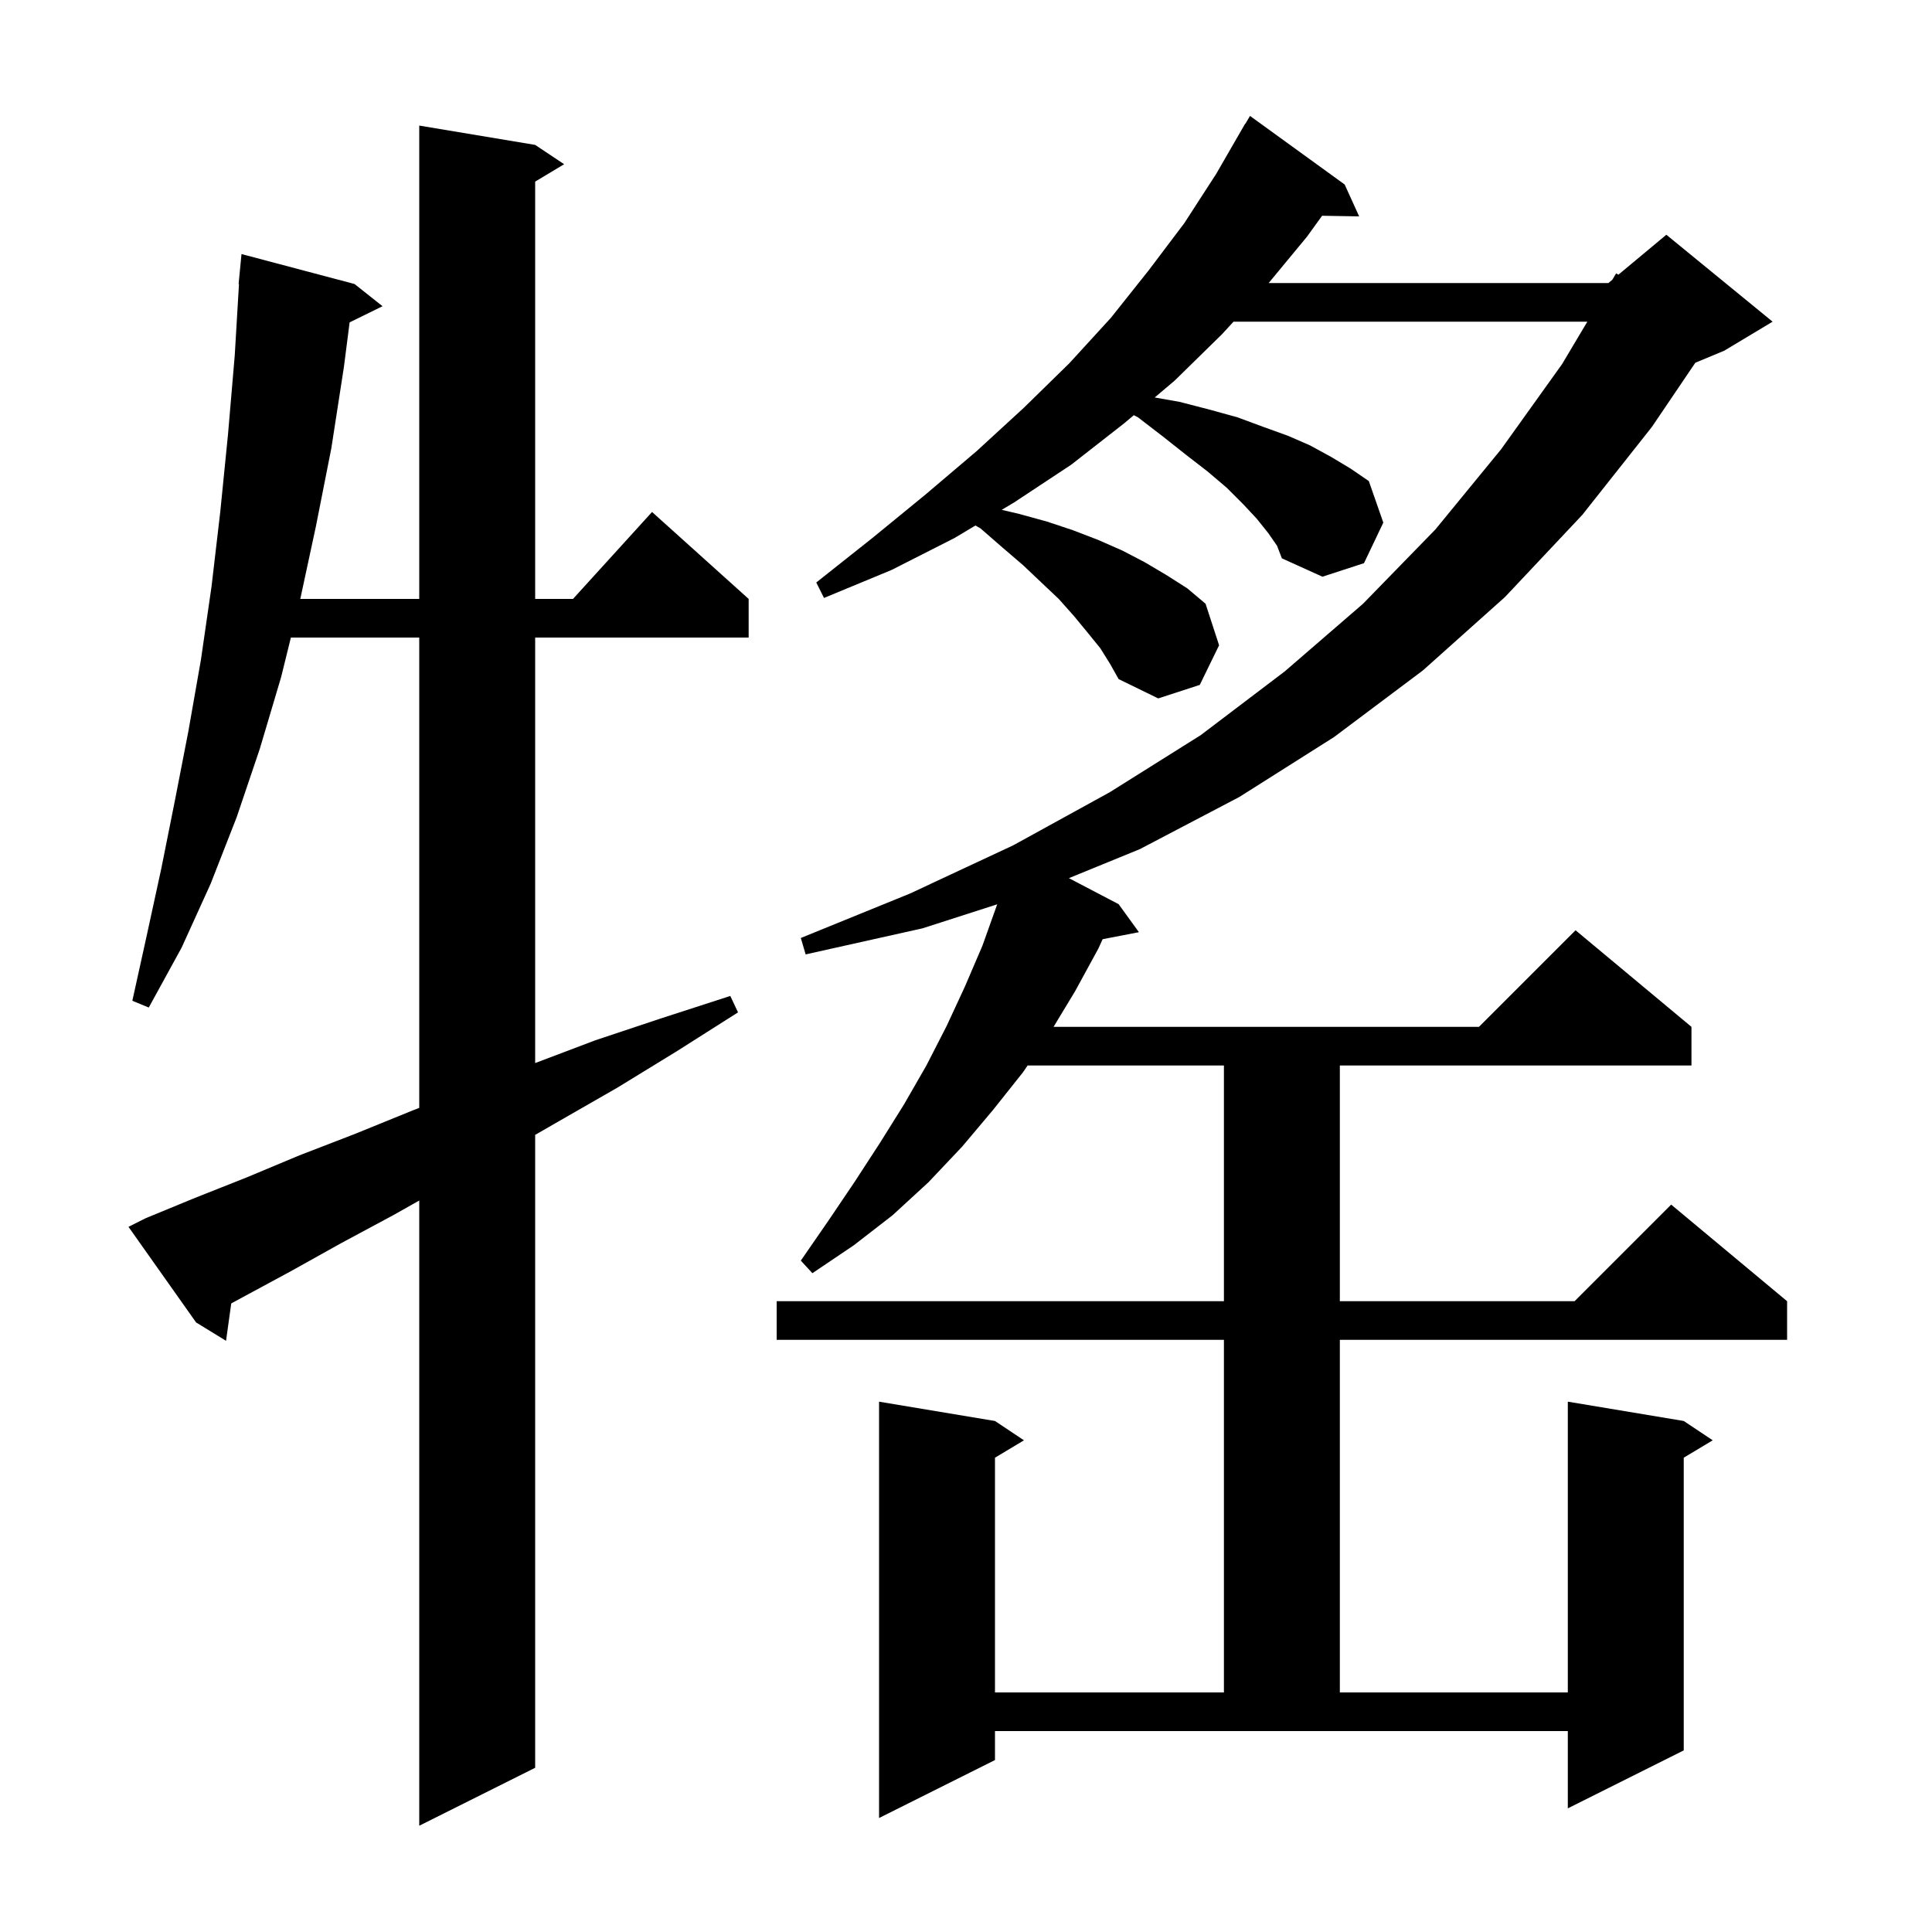 <svg xmlns="http://www.w3.org/2000/svg" xmlns:xlink="http://www.w3.org/1999/xlink" version="1.1" baseProfile="full" viewBox="0 0 200 200" width="200" height="200"><g fill="currentColor"><path d="M 15.1 126.1 L 20.2 124.0 L 25.5 121.9 L 31.0 119.6 L 36.7 117.4 L 42.6 115.0 L 43.4 114.685 L 43.4 66.0 L 30.112 66.0 L 29.1 70.1 L 26.9 77.5 L 24.5 84.6 L 21.8 91.5 L 18.8 98.1 L 15.4 104.3 L 13.7 103.6 L 15.2 96.8 L 16.7 89.9 L 18.1 82.9 L 19.5 75.7 L 20.8 68.3 L 21.9 60.7 L 22.8 53.0 L 23.6 45.0 L 24.3 36.8 L 24.74 29.4 L 24.7 29.4 L 25.0 26.3 L 36.7 29.4 L 39.6 31.7 L 36.192 33.372 L 35.6 38.0 L 34.3 46.4 L 32.7 54.5 L 31.086 62.0 L 43.4 62.0 L 43.4 13.0 L 55.4 15.0 L 58.4 17.0 L 55.4 18.8 L 55.4 62.0 L 59.318 62.0 L 67.5 53.0 L 77.5 62.0 L 77.5 66.0 L 55.4 66.0 L 55.4 110.048 L 61.6 107.7 L 68.5 105.4 L 75.6 103.1 L 76.4 104.8 L 70.1 108.8 L 63.9 112.6 L 57.8 116.1 L 55.4 117.483 L 55.4 183.0 L 43.4 189.0 L 43.4 124.278 L 40.7 125.8 L 35.3 128.7 L 30.1 131.6 L 25.1 134.3 L 23.938 134.93 L 23.4 138.8 L 20.3 136.9 L 13.3 127.0 Z M 103.0 182.2 L 91.0 188.2 L 91.0 145.1 L 103.0 147.1 L 106.0 149.1 L 103.0 150.9 L 103.0 175.2 L 126.7 175.2 L 126.7 138.7 L 80.4 138.7 L 80.4 134.7 L 126.7 134.7 L 126.7 110.3 L 106.378 110.3 L 105.9 111.0 L 102.8 114.9 L 99.6 118.7 L 96.1 122.4 L 92.4 125.8 L 88.4 128.9 L 84.1 131.8 L 82.9 130.5 L 85.8 126.3 L 88.5 122.3 L 91.1 118.3 L 93.6 114.3 L 95.9 110.3 L 98.0 106.2 L 99.9 102.1 L 101.7 97.9 L 103.2 93.7 L 103.228 93.614 L 95.5 96.1 L 83.4 98.8 L 82.9 97.1 L 94.2 92.5 L 104.9 87.5 L 114.9 82.0 L 124.3 76.1 L 133.0 69.5 L 141.1 62.5 L 148.6 54.8 L 155.4 46.5 L 161.7 37.7 L 164.321 33.3 L 127.694 33.3 L 126.5 34.6 L 121.6 39.4 L 119.535 41.147 L 122.1 41.6 L 125.2 42.4 L 128.1 43.2 L 130.8 44.2 L 133.3 45.1 L 135.6 46.1 L 137.8 47.3 L 139.8 48.5 L 141.7 49.8 L 143.2 54.1 L 141.2 58.3 L 136.9 59.7 L 132.7 57.8 L 132.2 56.5 L 131.3 55.2 L 130.1 53.7 L 128.7 52.2 L 127.0 50.5 L 125.0 48.8 L 122.8 47.1 L 120.4 45.2 L 117.8 43.2 L 117.371 42.979 L 116.4 43.8 L 110.9 48.1 L 105.0 52.0 L 103.695 52.779 L 105.5 53.2 L 108.4 54.0 L 111.1 54.9 L 113.7 55.9 L 116.2 57.0 L 118.5 58.2 L 120.7 59.5 L 122.9 60.9 L 124.8 62.5 L 126.2 66.8 L 124.2 70.9 L 119.9 72.3 L 115.8 70.3 L 114.9 68.7 L 113.9 67.1 L 112.6 65.5 L 111.2 63.8 L 109.6 62.0 L 107.8 60.3 L 105.9 58.5 L 103.8 56.7 L 101.5 54.7 L 100.979 54.4 L 98.8 55.7 L 92.3 59.0 L 85.3 61.9 L 84.5 60.3 L 90.3 55.7 L 95.8 51.2 L 101.1 46.7 L 106.0 42.2 L 110.7 37.6 L 115.0 32.9 L 118.9 28.0 L 122.6 23.1 L 125.9 18.0 L 128.9 12.8 L 128.922 12.813 L 129.4 12.0 L 139.2 19.1 L 140.7 22.4 L 136.864 22.335 L 135.3 24.5 L 131.331 29.3 L 166.5 29.3 L 166.906 28.962 L 167.3 28.3 L 167.536 28.436 L 172.5 24.3 L 183.5 33.3 L 178.5 36.3 L 175.501 37.55 L 171.0 44.2 L 163.8 53.3 L 155.8 61.8 L 147.3 69.4 L 138.1 76.3 L 128.3 82.5 L 118.0 87.9 L 110.652 90.906 L 115.8 93.6 L 117.9 96.5 L 114.145 97.225 L 113.7 98.2 L 111.3 102.6 L 109.063 106.3 L 153.1 106.3 L 163.1 96.3 L 175.1 106.3 L 175.1 110.3 L 138.7 110.3 L 138.7 134.7 L 163.0 134.7 L 173.0 124.7 L 185.0 134.7 L 185.0 138.7 L 138.7 138.7 L 138.7 175.2 L 162.3 175.2 L 162.3 145.1 L 174.3 147.1 L 177.3 149.1 L 174.3 150.9 L 174.3 181.2 L 162.3 187.2 L 162.3 179.2 L 103.0 179.2 Z "/></g></svg>